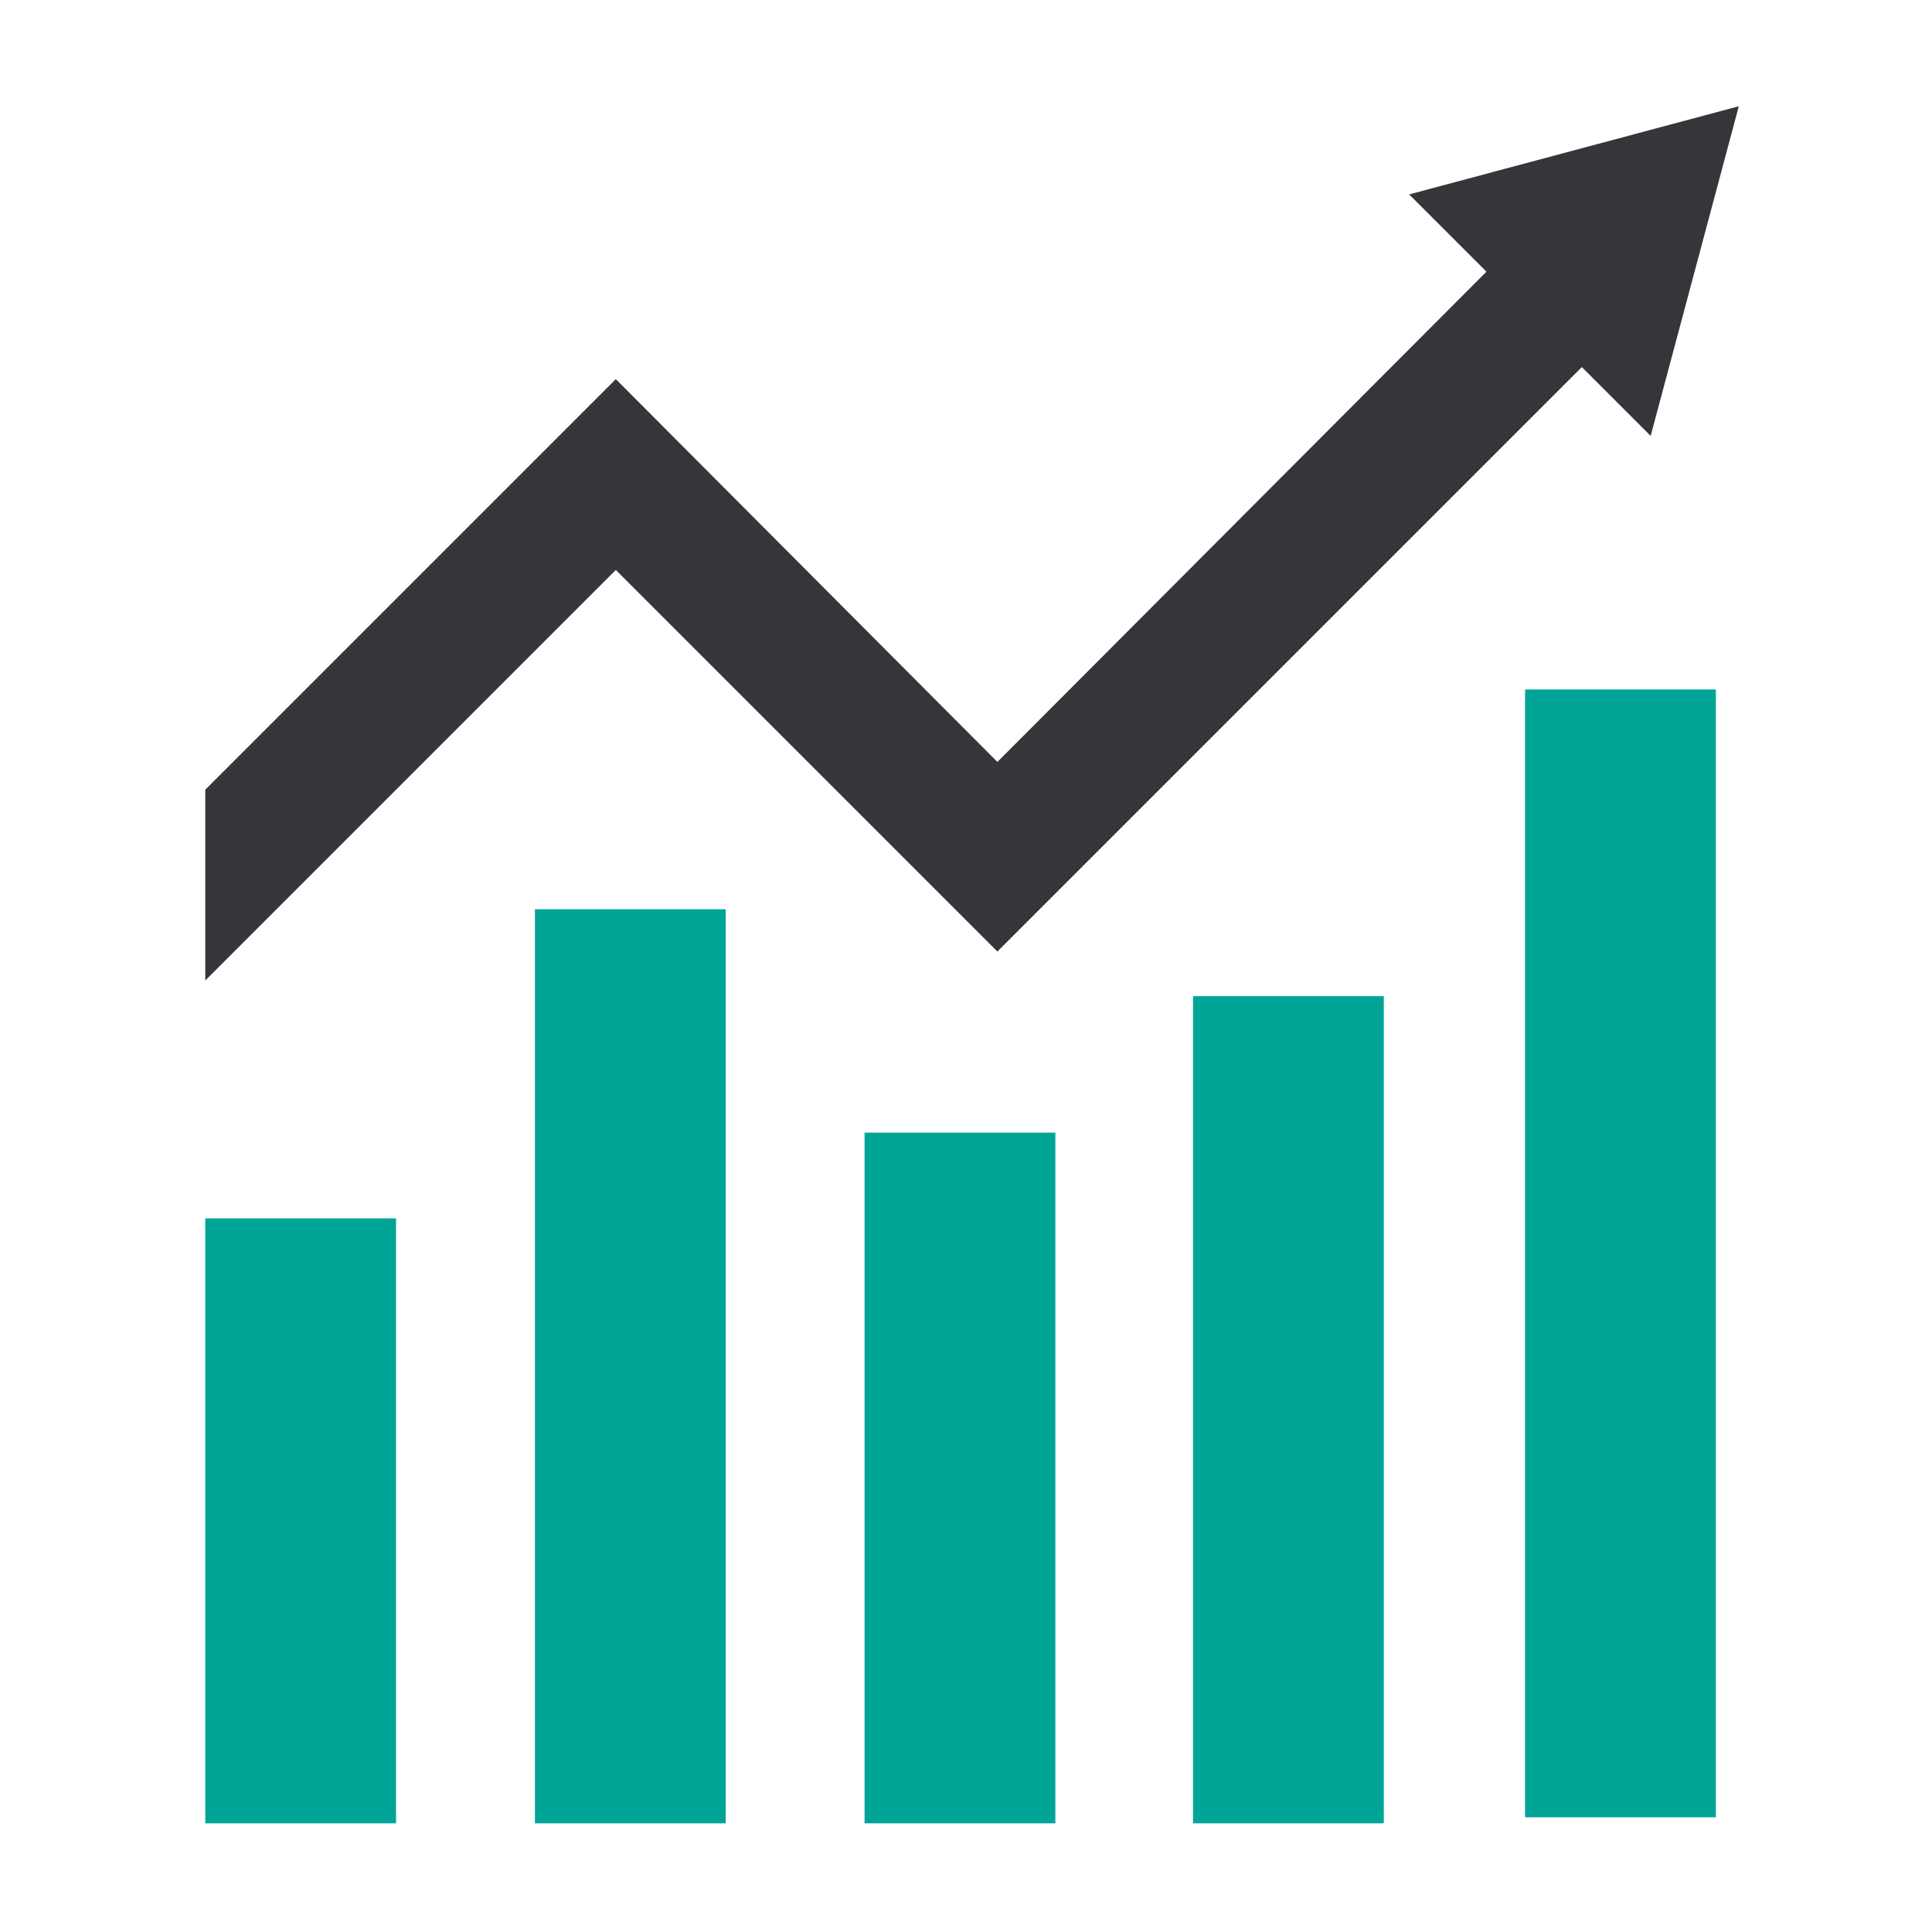 <svg enable-background="new 0 0 160 160" viewBox="0 0 160 160" xmlns="http://www.w3.org/2000/svg"><path d="m17 151h15.8v-50.1h-15.8zm54.6 0h15.8v-57.2h-15.8zm27.2 0h15.8v-68.5h-15.8zm-54.5 0h15.8v-75.7h-15.8z" fill="#00a598"/><path d="m126.3 57.1h15.8v93.4h-15.8z" fill="#00a598"/><path d="m116.7 16.1 6.4 6.4-40.5 40.6-31.6-31.7-34 34v15.8l34-34 31.6 31.6 48.4-48.4 5.7 5.7 7.3-27.3z" fill="#37343a"/></svg>